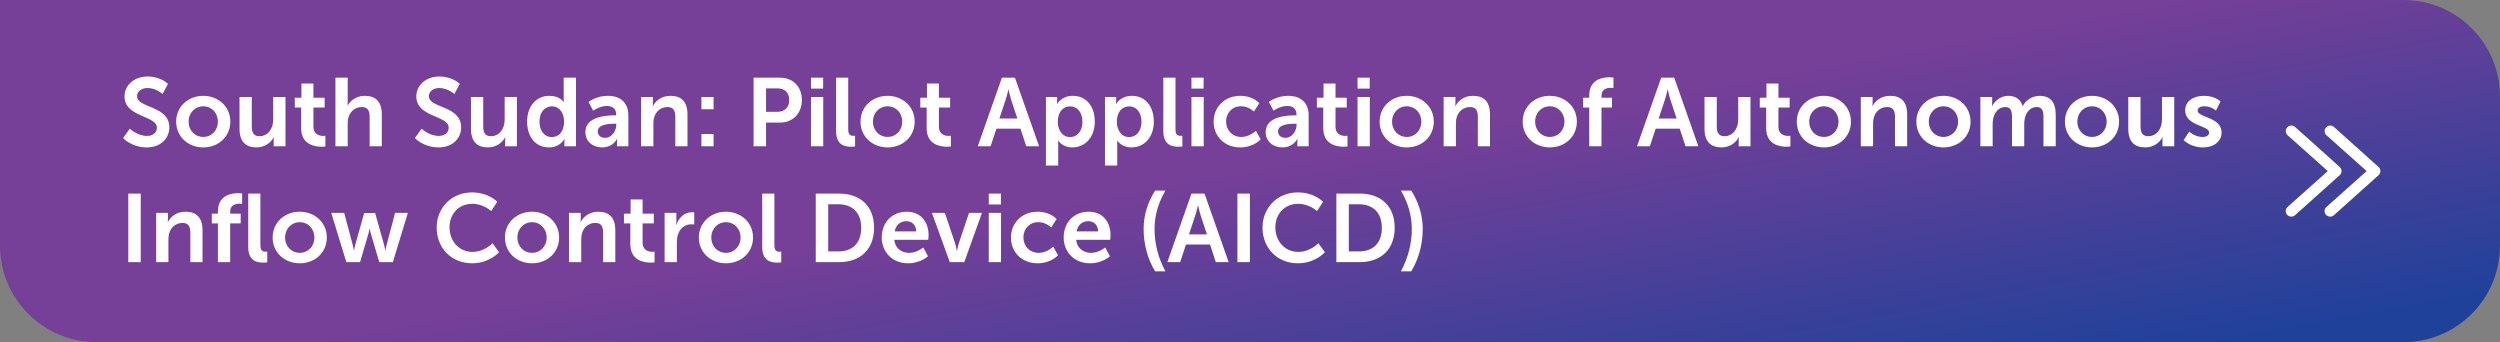 <svg width="906" height="124" viewBox="0 0 906 124" fill="none" xmlns="http://www.w3.org/2000/svg">
<rect x="0" y="0" width="906" height="124" fill="#808080" stroke="none"/>
<path d="M0 0H871C890.33 0 906 15.67 906 35V89C906 108.33 890.33 124 871 124H35C15.67 124 0 108.33 0 89V0Z" fill="url(#paint0_linear_268_4160)"/>
<path d="M44.6 50.025L47.05 46.63C47.05 46.63 49.745 49.255 53.245 49.255C55.135 49.255 56.85 48.275 56.85 46.245C56.85 41.8 45.125 42.57 45.125 34.94C45.125 30.81 48.695 27.73 53.455 27.73C58.355 27.73 60.875 30.39 60.875 30.39L58.915 34.065C58.915 34.065 56.535 31.895 53.42 31.895C51.32 31.895 49.675 33.12 49.675 34.87C49.675 39.28 61.365 38.195 61.365 46.14C61.365 50.095 58.355 53.42 53.175 53.42C47.645 53.42 44.6 50.025 44.6 50.025ZM63.84 44.075C63.84 38.615 68.215 34.73 73.64 34.73C79.1 34.73 83.475 38.615 83.475 44.075C83.475 49.57 79.1 53.42 73.675 53.42C68.215 53.42 63.84 49.57 63.84 44.075ZM68.355 44.075C68.355 47.4 70.77 49.64 73.675 49.64C76.545 49.64 78.96 47.4 78.96 44.075C78.96 40.785 76.545 38.51 73.675 38.51C70.77 38.51 68.355 40.785 68.355 44.075ZM86.8 46.63V35.15H91.245V45.72C91.245 47.89 91.805 49.36 94.01 49.36C97.23 49.36 99.015 46.525 99.015 43.34V35.15H103.46V53H99.19V50.97C99.19 50.27 99.26 49.71 99.26 49.71H99.19C98.315 51.565 96.04 53.42 92.995 53.42C89.18 53.42 86.8 51.495 86.8 46.63ZM109.143 46.455V38.965H106.833V35.43H109.248V30.285H113.588V35.43H117.648V38.965H113.588V45.895C113.588 48.835 115.898 49.255 117.123 49.255C117.613 49.255 117.928 49.185 117.928 49.185V53.07C117.928 53.07 117.403 53.175 116.563 53.175C114.078 53.175 109.143 52.44 109.143 46.455ZM121.566 53V28.15H126.011V36.76C126.011 37.635 125.941 38.265 125.941 38.265H126.011C126.886 36.55 129.056 34.73 132.171 34.73C136.126 34.73 138.366 36.795 138.366 41.52V53H133.956V42.43C133.956 40.26 133.396 38.79 131.121 38.79C128.776 38.79 126.956 40.33 126.291 42.5C126.081 43.2 126.011 43.97 126.011 44.81V53H121.566ZM150.352 50.025L152.802 46.63C152.802 46.63 155.497 49.255 158.997 49.255C160.887 49.255 162.602 48.275 162.602 46.245C162.602 41.8 150.877 42.57 150.877 34.94C150.877 30.81 154.447 27.73 159.207 27.73C164.107 27.73 166.627 30.39 166.627 30.39L164.667 34.065C164.667 34.065 162.287 31.895 159.172 31.895C157.072 31.895 155.427 33.12 155.427 34.87C155.427 39.28 167.117 38.195 167.117 46.14C167.117 50.095 164.107 53.42 158.927 53.42C153.397 53.42 150.352 50.025 150.352 50.025ZM170.677 46.63V35.15H175.122V45.72C175.122 47.89 175.682 49.36 177.887 49.36C181.107 49.36 182.892 46.525 182.892 43.34V35.15H187.337V53H183.067V50.97C183.067 50.27 183.137 49.71 183.137 49.71H183.067C182.192 51.565 179.917 53.42 176.872 53.42C173.057 53.42 170.677 51.495 170.677 46.63ZM191.025 44.075C191.025 38.405 194.385 34.73 199.11 34.73C203.03 34.73 204.255 37.005 204.255 37.005H204.325C204.325 37.005 204.29 36.55 204.29 35.99V28.15H208.735V53H204.535V51.53C204.535 50.865 204.605 50.375 204.605 50.375H204.535C204.535 50.375 203.03 53.42 198.935 53.42C194.105 53.42 191.025 49.605 191.025 44.075ZM195.505 44.075C195.505 47.47 197.325 49.675 199.95 49.675C202.26 49.675 204.43 47.995 204.43 44.04C204.43 41.275 202.96 38.545 199.985 38.545C197.535 38.545 195.505 40.54 195.505 44.075ZM212.142 47.855C212.142 42.185 219.807 41.8 222.712 41.8H223.307V41.555C223.307 39.21 221.837 38.405 219.877 38.405C217.322 38.405 214.977 40.12 214.977 40.12L213.297 36.935C213.297 36.935 216.062 34.73 220.297 34.73C224.987 34.73 227.717 37.32 227.717 41.835V53H223.622V51.53C223.622 50.83 223.692 50.27 223.692 50.27H223.622C223.657 50.27 222.257 53.42 218.197 53.42C215.012 53.42 212.142 51.425 212.142 47.855ZM216.622 47.645C216.622 48.835 217.497 49.955 219.317 49.955C221.662 49.955 223.342 47.435 223.342 45.265V44.845H222.572C220.297 44.845 216.622 45.16 216.622 47.645ZM232.343 53V35.15H236.613V37.215C236.613 37.88 236.543 38.44 236.543 38.44H236.613C237.383 36.935 239.343 34.73 242.948 34.73C246.903 34.73 249.143 36.795 249.143 41.52V53H244.733V42.43C244.733 40.26 244.173 38.79 241.898 38.79C239.518 38.79 237.768 40.295 237.103 42.43C236.858 43.165 236.788 43.97 236.788 44.81V53H232.343ZM254.193 39.595V35.15H258.603V39.595H254.193ZM254.193 53V48.555H258.603V53H254.193ZM273.101 53V28.15H282.691C287.346 28.15 290.601 31.405 290.601 36.235C290.601 41.065 287.346 44.425 282.691 44.425H277.616V53H273.101ZM277.616 40.505H281.851C284.476 40.505 286.016 38.825 286.016 36.235C286.016 33.68 284.476 32.035 281.921 32.035H277.616V40.505ZM293.9 32.105V28.15H298.31V32.105H293.9ZM293.9 53V35.15H298.345V53H293.9ZM302.986 47.435V28.15H307.396V46.77C307.396 48.73 308.061 49.22 309.216 49.22C309.566 49.22 309.881 49.185 309.881 49.185V53.07C309.881 53.07 309.216 53.175 308.481 53.175C306.031 53.175 302.986 52.545 302.986 47.435ZM311.848 44.075C311.848 38.615 316.223 34.73 321.648 34.73C327.108 34.73 331.483 38.615 331.483 44.075C331.483 49.57 327.108 53.42 321.683 53.42C316.223 53.42 311.848 49.57 311.848 44.075ZM316.363 44.075C316.363 47.4 318.778 49.64 321.683 49.64C324.553 49.64 326.968 47.4 326.968 44.075C326.968 40.785 324.553 38.51 321.683 38.51C318.778 38.51 316.363 40.785 316.363 44.075ZM335.823 46.455V38.965H333.513V35.43H335.928V30.285H340.268V35.43H344.328V38.965H340.268V45.895C340.268 48.835 342.578 49.255 343.803 49.255C344.293 49.255 344.608 49.185 344.608 49.185V53.07C344.608 53.07 344.083 53.175 343.243 53.175C340.758 53.175 335.823 52.44 335.823 46.455ZM371.912 53L369.812 46.63H361.097L358.997 53H354.342L363.092 28.15H367.817L376.567 53H371.912ZM365.507 32.455H365.437C365.437 32.455 364.877 34.905 364.387 36.305L362.182 42.955H368.692L366.487 36.305C366.032 34.905 365.507 32.455 365.507 32.455ZM379.042 60V35.15H383.102V36.445C383.102 37.11 383.032 37.67 383.032 37.67H383.102C383.102 37.67 384.642 34.73 388.842 34.73C393.672 34.73 396.752 38.545 396.752 44.075C396.752 49.745 393.287 53.42 388.597 53.42C385.062 53.42 383.487 50.97 383.487 50.97H383.417C383.417 50.97 383.487 51.6 383.487 52.51V60H379.042ZM383.347 44.18C383.347 46.945 384.852 49.675 387.792 49.675C390.242 49.675 392.272 47.68 392.272 44.145C392.272 40.75 390.452 38.545 387.827 38.545C385.517 38.545 383.347 40.225 383.347 44.18ZM400.439 60V35.15H404.499V36.445C404.499 37.11 404.429 37.67 404.429 37.67H404.499C404.499 37.67 406.039 34.73 410.239 34.73C415.069 34.73 418.149 38.545 418.149 44.075C418.149 49.745 414.684 53.42 409.994 53.42C406.459 53.42 404.884 50.97 404.884 50.97H404.814C404.814 50.97 404.884 51.6 404.884 52.51V60H400.439ZM404.744 44.18C404.744 46.945 406.249 49.675 409.189 49.675C411.639 49.675 413.669 47.68 413.669 44.145C413.669 40.75 411.849 38.545 409.224 38.545C406.914 38.545 404.744 40.225 404.744 44.18ZM421.59 47.435V28.15H426V46.77C426 48.73 426.665 49.22 427.82 49.22C428.17 49.22 428.485 49.185 428.485 49.185V53.07C428.485 53.07 427.82 53.175 427.085 53.175C424.635 53.175 421.59 52.545 421.59 47.435ZM431.781 32.105V28.15H436.191V32.105H431.781ZM431.781 53V35.15H436.226V53H431.781ZM439.817 44.075C439.817 39 443.597 34.73 449.512 34.73C454.167 34.73 456.372 37.39 456.372 37.39L454.412 40.435C454.412 40.435 452.557 38.51 449.757 38.51C446.467 38.51 444.332 40.995 444.332 44.04C444.332 47.05 446.502 49.64 449.897 49.64C452.907 49.64 455.147 47.365 455.147 47.365L456.862 50.515C456.862 50.515 454.307 53.42 449.512 53.42C443.597 53.42 439.817 49.255 439.817 44.075ZM458.68 47.855C458.68 42.185 466.345 41.8 469.25 41.8H469.845V41.555C469.845 39.21 468.375 38.405 466.415 38.405C463.86 38.405 461.515 40.12 461.515 40.12L459.835 36.935C459.835 36.935 462.6 34.73 466.835 34.73C471.525 34.73 474.255 37.32 474.255 41.835V53H470.16V51.53C470.16 50.83 470.23 50.27 470.23 50.27H470.16C470.195 50.27 468.795 53.42 464.735 53.42C461.55 53.42 458.68 51.425 458.68 47.855ZM463.16 47.645C463.16 48.835 464.035 49.955 465.855 49.955C468.2 49.955 469.88 47.435 469.88 45.265V44.845H469.11C466.835 44.845 463.16 45.16 463.16 47.645ZM479.548 46.455V38.965H477.238V35.43H479.653V30.285H483.993V35.43H488.053V38.965H483.993V45.895C483.993 48.835 486.303 49.255 487.528 49.255C488.018 49.255 488.333 49.185 488.333 49.185V53.07C488.333 53.07 487.808 53.175 486.968 53.175C484.483 53.175 479.548 52.44 479.548 46.455ZM491.972 32.105V28.15H496.382V32.105H491.972ZM491.972 53V35.15H496.417V53H491.972ZM499.973 44.075C499.973 38.615 504.348 34.73 509.773 34.73C515.233 34.73 519.608 38.615 519.608 44.075C519.608 49.57 515.233 53.42 509.808 53.42C504.348 53.42 499.973 49.57 499.973 44.075ZM504.488 44.075C504.488 47.4 506.903 49.64 509.808 49.64C512.678 49.64 515.093 47.4 515.093 44.075C515.093 40.785 512.678 38.51 509.808 38.51C506.903 38.51 504.488 40.785 504.488 44.075ZM523.178 53V35.15H527.448V37.215C527.448 37.88 527.378 38.44 527.378 38.44H527.448C528.218 36.935 530.178 34.73 533.783 34.73C537.738 34.73 539.978 36.795 539.978 41.52V53H535.568V42.43C535.568 40.26 535.008 38.79 532.733 38.79C530.353 38.79 528.603 40.295 527.938 42.43C527.693 43.165 527.623 43.97 527.623 44.81V53H523.178ZM551.823 44.075C551.823 38.615 556.198 34.73 561.623 34.73C567.083 34.73 571.458 38.615 571.458 44.075C571.458 49.57 567.083 53.42 561.658 53.42C556.198 53.42 551.823 49.57 551.823 44.075ZM556.338 44.075C556.338 47.4 558.753 49.64 561.658 49.64C564.528 49.64 566.943 47.4 566.943 44.075C566.943 40.785 564.528 38.51 561.658 38.51C558.753 38.51 556.338 40.785 556.338 44.075ZM575.938 53V38.965H573.733V35.43H575.938V34.625C575.938 28.78 580.733 28.01 583.218 28.01C584.128 28.01 584.723 28.115 584.723 28.115V31.895C584.723 31.895 584.338 31.825 583.813 31.825C582.553 31.825 580.383 32.14 580.383 34.73V35.43H584.198V38.965H580.383V53H575.938ZM610.828 53L608.728 46.63H600.013L597.913 53H593.258L602.008 28.15H606.733L615.483 53H610.828ZM604.423 32.455H604.353C604.353 32.455 603.793 34.905 603.303 36.305L601.098 42.955H607.608L605.403 36.305C604.948 34.905 604.423 32.455 604.423 32.455ZM617.713 46.63V35.15H622.158V45.72C622.158 47.89 622.718 49.36 624.923 49.36C628.143 49.36 629.928 46.525 629.928 43.34V35.15H634.373V53H630.103V50.97C630.103 50.27 630.173 49.71 630.173 49.71H630.103C629.228 51.565 626.953 53.42 623.908 53.42C620.093 53.42 617.713 51.495 617.713 46.63ZM640.056 46.455V38.965H637.746V35.43H640.161V30.285H644.501V35.43H648.561V38.965H644.501V45.895C644.501 48.835 646.811 49.255 648.036 49.255C648.526 49.255 648.841 49.185 648.841 49.185V53.07C648.841 53.07 648.316 53.175 647.476 53.175C644.991 53.175 640.056 52.44 640.056 46.455ZM651.15 44.075C651.15 38.615 655.525 34.73 660.95 34.73C666.41 34.73 670.785 38.615 670.785 44.075C670.785 49.57 666.41 53.42 660.985 53.42C655.525 53.42 651.15 49.57 651.15 44.075ZM655.665 44.075C655.665 47.4 658.08 49.64 660.985 49.64C663.855 49.64 666.27 47.4 666.27 44.075C666.27 40.785 663.855 38.51 660.985 38.51C658.08 38.51 655.665 40.785 655.665 44.075ZM674.355 53V35.15H678.625V37.215C678.625 37.88 678.555 38.44 678.555 38.44H678.625C679.395 36.935 681.355 34.73 684.96 34.73C688.915 34.73 691.155 36.795 691.155 41.52V53H686.745V42.43C686.745 40.26 686.185 38.79 683.91 38.79C681.53 38.79 679.78 40.295 679.115 42.43C678.87 43.165 678.8 43.97 678.8 44.81V53H674.355ZM694.489 44.075C694.489 38.615 698.864 34.73 704.289 34.73C709.749 34.73 714.124 38.615 714.124 44.075C714.124 49.57 709.749 53.42 704.324 53.42C698.864 53.42 694.489 49.57 694.489 44.075ZM699.004 44.075C699.004 47.4 701.419 49.64 704.324 49.64C707.194 49.64 709.609 47.4 709.609 44.075C709.609 40.785 707.194 38.51 704.324 38.51C701.419 38.51 699.004 40.785 699.004 44.075ZM717.694 53V35.15H721.964V37.215C721.964 37.88 721.894 38.44 721.894 38.44H721.964C722.839 36.69 724.974 34.73 727.774 34.73C730.504 34.73 732.254 35.99 732.989 38.405H733.059C734.039 36.48 736.349 34.73 739.149 34.73C742.859 34.73 744.994 36.83 744.994 41.52V53H740.549V42.36C740.549 40.33 740.164 38.79 738.099 38.79C735.824 38.79 734.319 40.61 733.794 42.85C733.619 43.55 733.584 44.32 733.584 45.16V53H729.139V42.36C729.139 40.435 728.824 38.79 726.724 38.79C724.414 38.79 722.909 40.61 722.349 42.885C722.174 43.55 722.139 44.355 722.139 45.16V53H717.694ZM748.322 44.075C748.322 38.615 752.697 34.73 758.122 34.73C763.582 34.73 767.957 38.615 767.957 44.075C767.957 49.57 763.582 53.42 758.157 53.42C752.697 53.42 748.322 49.57 748.322 44.075ZM752.837 44.075C752.837 47.4 755.252 49.64 758.157 49.64C761.027 49.64 763.442 47.4 763.442 44.075C763.442 40.785 761.027 38.51 758.157 38.51C755.252 38.51 752.837 40.785 752.837 44.075ZM771.282 46.63V35.15H775.727V45.72C775.727 47.89 776.287 49.36 778.492 49.36C781.712 49.36 783.497 46.525 783.497 43.34V35.15H787.942V53H783.672V50.97C783.672 50.27 783.742 49.71 783.742 49.71H783.672C782.797 51.565 780.522 53.42 777.477 53.42C773.662 53.42 771.282 51.495 771.282 46.63ZM791.351 50.795L793.381 47.68C793.381 47.68 795.341 49.64 798.246 49.64C799.506 49.64 800.591 49.08 800.591 48.03C800.591 45.37 791.911 45.72 791.911 39.98C791.911 36.655 794.886 34.73 798.736 34.73C802.761 34.73 804.721 36.76 804.721 36.76L803.076 40.05C803.076 40.05 801.431 38.51 798.701 38.51C797.546 38.51 796.426 39 796.426 40.12C796.426 42.64 805.106 42.325 805.106 48.065C805.106 51.04 802.516 53.42 798.281 53.42C793.836 53.42 791.351 50.795 791.351 50.795ZM46.49 95V70.15H51.005V95H46.49ZM56.591 95V77.15H60.861V79.215C60.861 79.88 60.791 80.44 60.791 80.44H60.861C61.631 78.935 63.591 76.73 67.196 76.73C71.151 76.73 73.391 78.795 73.391 83.52V95H68.981V84.43C68.981 82.26 68.421 80.79 66.146 80.79C63.766 80.79 62.016 82.295 61.351 84.43C61.106 85.165 61.036 85.97 61.036 86.81V95H56.591ZM78.966 95V80.965H76.761V77.43H78.966V76.625C78.966 70.78 83.761 70.01 86.246 70.01C87.156 70.01 87.751 70.115 87.751 70.115V73.895C87.751 73.895 87.366 73.825 86.841 73.825C85.581 73.825 83.411 74.14 83.411 76.73V77.43H87.226V80.965H83.411V95H78.966ZM89.956 89.435V70.15H94.366V88.77C94.366 90.73 95.031 91.22 96.186 91.22C96.536 91.22 96.851 91.185 96.851 91.185V95.07C96.851 95.07 96.186 95.175 95.451 95.175C93.001 95.175 89.956 94.545 89.956 89.435ZM98.806 86.075C98.806 80.615 103.181 76.73 108.606 76.73C114.066 76.73 118.441 80.615 118.441 86.075C118.441 91.57 114.066 95.42 108.641 95.42C103.181 95.42 98.806 91.57 98.806 86.075ZM103.321 86.075C103.321 89.4 105.736 91.64 108.641 91.64C111.511 91.64 113.926 89.4 113.926 86.075C113.926 82.785 111.511 80.51 108.641 80.51C105.736 80.51 103.321 82.785 103.321 86.075ZM125.511 95L120.051 77.15H124.741L127.856 88.875C128.101 89.82 128.206 90.765 128.206 90.765H128.276C128.276 90.765 128.451 89.82 128.696 88.875L131.986 77.185H135.941L139.231 88.875C139.476 89.82 139.616 90.765 139.616 90.765H139.686C139.686 90.765 139.826 89.82 140.071 88.875L143.186 77.15H147.806L142.381 95H137.446L134.436 84.815C134.156 83.87 133.981 82.89 133.981 82.89H133.911C133.911 82.89 133.771 83.87 133.491 84.815L130.481 95H125.511ZM158.252 82.47C158.252 75.26 163.712 69.73 171.027 69.73C177.082 69.73 180.197 73.125 180.197 73.125L178.027 76.485C178.027 76.485 175.192 73.86 171.237 73.86C165.987 73.86 162.907 77.78 162.907 82.4C162.907 87.125 166.092 91.29 171.272 91.29C175.577 91.29 178.482 88.14 178.482 88.14L180.862 91.395C180.862 91.395 177.432 95.42 171.097 95.42C163.502 95.42 158.252 89.785 158.252 82.47ZM182.99 86.075C182.99 80.615 187.365 76.73 192.79 76.73C198.25 76.73 202.625 80.615 202.625 86.075C202.625 91.57 198.25 95.42 192.825 95.42C187.365 95.42 182.99 91.57 182.99 86.075ZM187.505 86.075C187.505 89.4 189.92 91.64 192.825 91.64C195.695 91.64 198.11 89.4 198.11 86.075C198.11 82.785 195.695 80.51 192.825 80.51C189.92 80.51 187.505 82.785 187.505 86.075ZM206.195 95V77.15H210.465V79.215C210.465 79.88 210.395 80.44 210.395 80.44H210.465C211.235 78.935 213.195 76.73 216.8 76.73C220.755 76.73 222.995 78.795 222.995 83.52V95H218.585V84.43C218.585 82.26 218.025 80.79 215.75 80.79C213.37 80.79 211.62 82.295 210.955 84.43C210.71 85.165 210.64 85.97 210.64 86.81V95H206.195ZM228.43 88.455V80.965H226.12V77.43H228.535V72.285H232.875V77.43H236.935V80.965H232.875V87.895C232.875 90.835 235.185 91.255 236.41 91.255C236.9 91.255 237.215 91.185 237.215 91.185V95.07C237.215 95.07 236.69 95.175 235.85 95.175C233.365 95.175 228.43 94.44 228.43 88.455ZM240.854 95V77.15H245.124V80.23C245.124 80.895 245.054 81.49 245.054 81.49H245.124C245.929 78.935 248.064 76.905 250.794 76.905C251.214 76.905 251.599 76.975 251.599 76.975V81.35C251.599 81.35 251.144 81.28 250.549 81.28C248.659 81.28 246.524 82.365 245.684 85.025C245.404 85.9 245.299 86.88 245.299 87.93V95H240.854ZM253.264 86.075C253.264 80.615 257.639 76.73 263.064 76.73C268.524 76.73 272.899 80.615 272.899 86.075C272.899 91.57 268.524 95.42 263.099 95.42C257.639 95.42 253.264 91.57 253.264 86.075ZM257.779 86.075C257.779 89.4 260.194 91.64 263.099 91.64C265.969 91.64 268.384 89.4 268.384 86.075C268.384 82.785 265.969 80.51 263.099 80.51C260.194 80.51 257.779 82.785 257.779 86.075ZM276.224 89.435V70.15H280.634V88.77C280.634 90.73 281.299 91.22 282.454 91.22C282.804 91.22 283.119 91.185 283.119 91.185V95.07C283.119 95.07 282.454 95.175 281.719 95.175C279.269 95.175 276.224 94.545 276.224 89.435ZM295.626 95V70.15H304.096C311.761 70.15 316.766 74.7 316.766 82.54C316.766 90.38 311.761 95 304.096 95H295.626ZM300.141 91.115H303.851C308.891 91.115 312.111 88.14 312.111 82.54C312.111 77.01 308.821 74.035 303.851 74.035H300.141V91.115ZM319.54 86.075C319.54 80.58 323.285 76.73 328.605 76.73C333.75 76.73 336.515 80.475 336.515 85.2C336.515 85.725 336.41 86.915 336.41 86.915H324.09C324.37 90.03 326.785 91.64 329.445 91.64C332.315 91.64 334.59 89.68 334.59 89.68L336.305 92.865C336.305 92.865 333.575 95.42 329.13 95.42C323.215 95.42 319.54 91.15 319.54 86.075ZM324.23 83.87H332.035C331.965 81.455 330.46 80.16 328.5 80.16C326.225 80.16 324.65 81.56 324.23 83.87ZM344.205 95L337.73 77.15H342.42L346.13 88.21C346.48 89.26 346.725 90.905 346.76 90.905H346.83C346.865 90.905 347.11 89.26 347.46 88.21L351.17 77.15H355.86L349.455 95H344.205ZM358.329 74.105V70.15H362.739V74.105H358.329ZM358.329 95V77.15H362.774V95H358.329ZM366.365 86.075C366.365 81 370.145 76.73 376.06 76.73C380.715 76.73 382.92 79.39 382.92 79.39L380.96 82.435C380.96 82.435 379.105 80.51 376.305 80.51C373.015 80.51 370.88 82.995 370.88 86.04C370.88 89.05 373.05 91.64 376.445 91.64C379.455 91.64 381.695 89.365 381.695 89.365L383.41 92.515C383.41 92.515 380.855 95.42 376.06 95.42C370.145 95.42 366.365 91.255 366.365 86.075ZM385.472 86.075C385.472 80.58 389.217 76.73 394.537 76.73C399.682 76.73 402.447 80.475 402.447 85.2C402.447 85.725 402.342 86.915 402.342 86.915H390.022C390.302 90.03 392.717 91.64 395.377 91.64C398.247 91.64 400.522 89.68 400.522 89.68L402.237 92.865C402.237 92.865 399.507 95.42 395.062 95.42C389.147 95.42 385.472 91.15 385.472 86.075ZM390.162 83.87H397.967C397.897 81.455 396.392 80.16 394.432 80.16C392.157 80.16 390.582 81.56 390.162 83.87ZM418.613 98.325C416.023 94.09 414.448 88.735 414.448 82.995C414.448 77.955 415.953 73.265 418.613 69.065H422.358C419.803 73.37 418.403 78.095 418.403 83.03C418.403 88.245 419.733 93.495 422.358 98.325H418.613ZM440.613 95L438.513 88.63H429.798L427.698 95H423.043L431.793 70.15H436.518L445.268 95H440.613ZM434.208 74.455H434.138C434.138 74.455 433.578 76.905 433.088 78.305L430.883 84.955H437.393L435.188 78.305C434.733 76.905 434.208 74.455 434.208 74.455ZM448.443 95V70.15H452.958V95H448.443ZM457.529 82.47C457.529 75.26 462.989 69.73 470.304 69.73C476.359 69.73 479.474 73.125 479.474 73.125L477.304 76.485C477.304 76.485 474.469 73.86 470.514 73.86C465.264 73.86 462.184 77.78 462.184 82.4C462.184 87.125 465.369 91.29 470.549 91.29C474.854 91.29 477.759 88.14 477.759 88.14L480.139 91.395C480.139 91.395 476.709 95.42 470.374 95.42C462.779 95.42 457.529 89.785 457.529 82.47ZM484.298 95V70.15H492.768C500.433 70.15 505.438 74.7 505.438 82.54C505.438 90.38 500.433 95 492.768 95H484.298ZM488.813 91.115H492.523C497.563 91.115 500.783 88.14 500.783 82.54C500.783 77.01 497.493 74.035 492.523 74.035H488.813V91.115ZM511.432 98.325H507.687C510.277 93.495 511.642 88.245 511.642 83.03C511.642 78.095 510.242 73.37 507.687 69.065H511.432C514.092 73.265 515.597 77.955 515.597 82.995C515.597 88.735 514.022 94.09 511.432 98.325Z" fill="white"/>
<path fill-rule="evenodd" clip-rule="evenodd" d="M843.049 75.044L843.038 75.054C842.212 75.842 842.227 77.109 843.002 77.9L843.007 77.905L843.012 77.91C843.422 78.314 843.946 78.5 844.469 78.5C844.966 78.5 845.49 78.322 845.888 77.918L862.047 63.434L862.062 63.42C862.441 63.045 862.66 62.535 862.66 61.997C862.66 61.459 862.441 60.949 862.062 60.574L862.047 60.56L845.899 46.085C845.097 45.292 843.822 45.314 843.028 46.097C842.234 46.881 842.234 48.171 843.054 48.953L843.064 48.963L857.669 61.997L843.049 75.044Z" fill="white"/>
<path fill-rule="evenodd" clip-rule="evenodd" d="M828.969 75.044L828.958 75.054C828.132 75.842 828.147 77.109 828.922 77.9L828.927 77.905L828.932 77.91C829.342 78.314 829.866 78.5 830.389 78.5C830.886 78.5 831.41 78.322 831.808 77.918L847.967 63.434L847.982 63.42C848.361 63.045 848.58 62.535 848.58 61.997C848.58 61.459 848.361 60.949 847.982 60.574L847.967 60.56L831.819 46.085C831.017 45.292 829.742 45.314 828.948 46.097C828.154 46.881 828.154 48.171 828.974 48.953L828.984 48.963L843.589 61.997L828.969 75.044Z" fill="white"/>
<defs>
<linearGradient id="paint0_linear_268_4160" x1="102.055" y1="1.84562e-06" x2="146.56" y2="243.936" gradientUnits="userSpaceOnUse">
<stop offset="0.5" stop-color="#763F98"/>
<stop offset="1" stop-color="#20419A"/>
</linearGradient>
</defs>
</svg>
